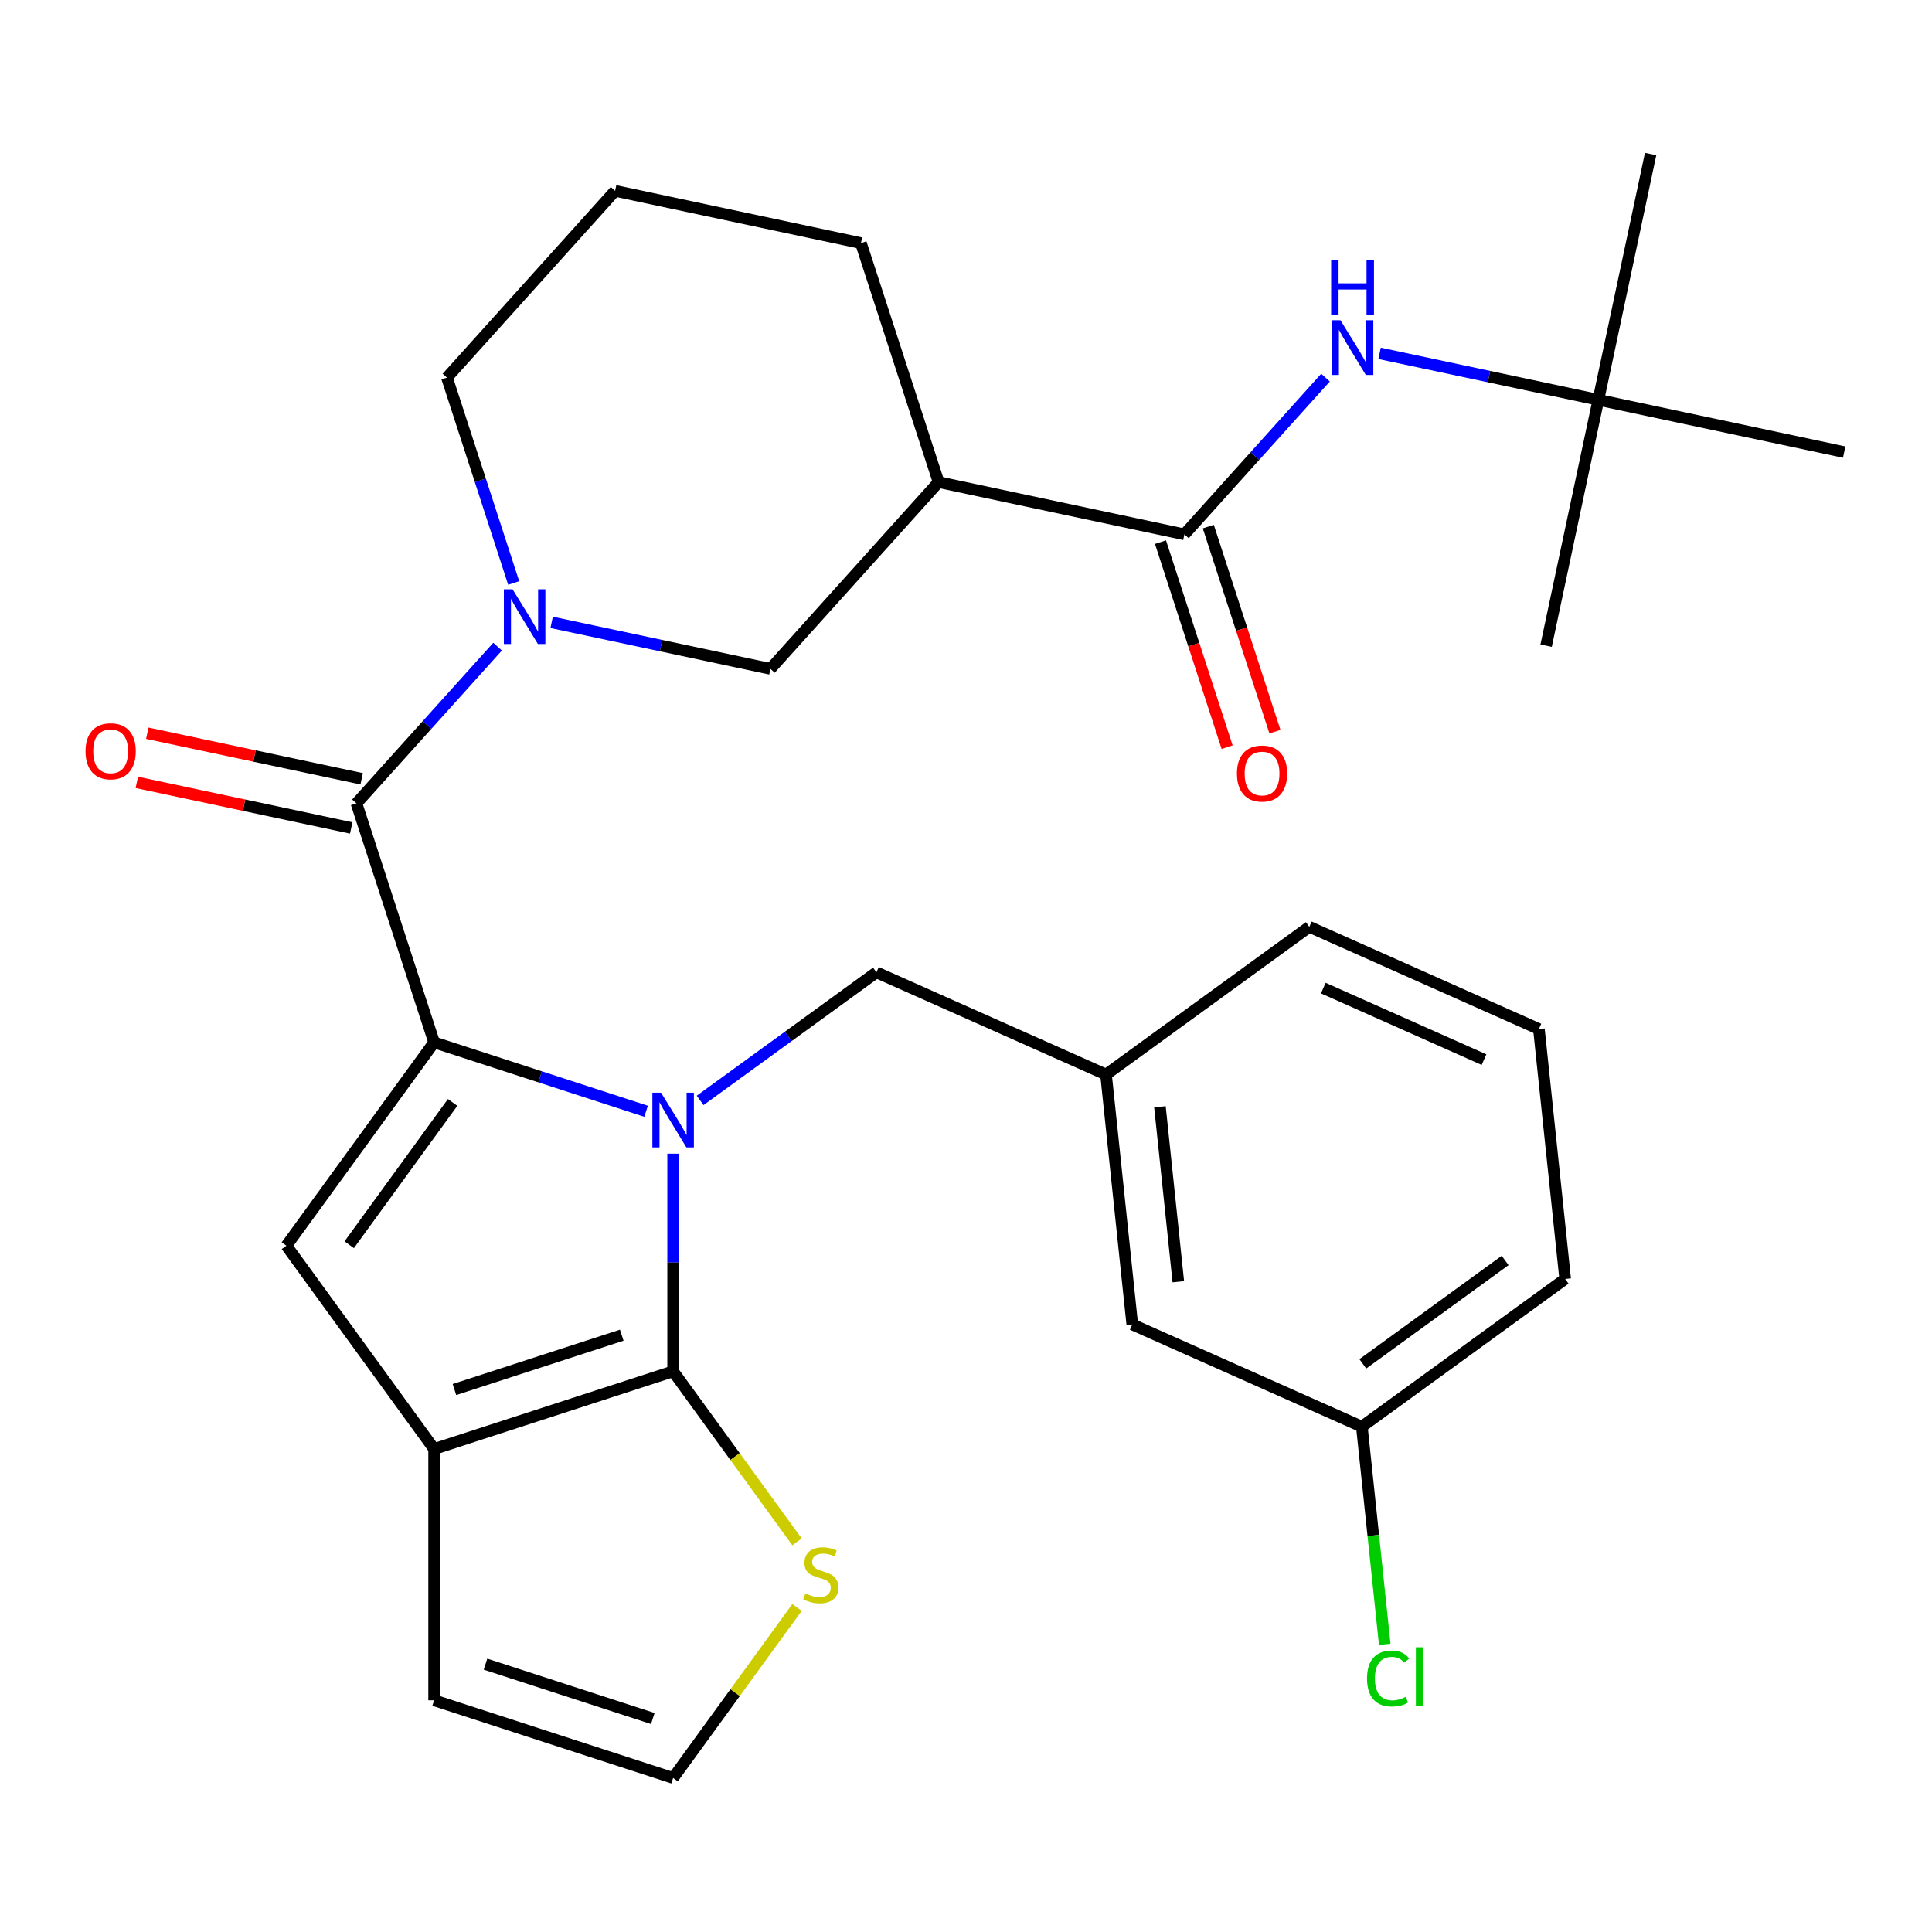 <?xml version='1.0' encoding='iso-8859-1'?>
<svg version='1.1' baseProfile='full'
              xmlns='http://www.w3.org/2000/svg'
                      xmlns:rdkit='http://www.rdkit.org/xml'
                      xmlns:xlink='http://www.w3.org/1999/xlink'
                  xml:space='preserve'
width='1000px' height='1000px' viewBox='0 0 1000 1000'>
<!-- END OF HEADER -->
<rect style='opacity:1.0;fill:#FFFFFF;stroke:none' width='1000' height='1000' x='0' y='0'> </rect>
<path class='bond-0' d='M 334.416,575.182 L 279.557,557.358' style='fill:none;fill-rule:evenodd;stroke:#0000FF;stroke-width:6px;stroke-linecap:butt;stroke-linejoin:miter;stroke-opacity:1' />
<path class='bond-0' d='M 279.557,557.358 L 224.699,539.533' style='fill:none;fill-rule:evenodd;stroke:#000000;stroke-width:6px;stroke-linecap:butt;stroke-linejoin:miter;stroke-opacity:1' />
<path class='bond-1' d='M 348.408,597.141 L 348.408,653.472' style='fill:none;fill-rule:evenodd;stroke:#0000FF;stroke-width:6px;stroke-linecap:butt;stroke-linejoin:miter;stroke-opacity:1' />
<path class='bond-1' d='M 348.408,653.472 L 348.408,709.804' style='fill:none;fill-rule:evenodd;stroke:#000000;stroke-width:6px;stroke-linecap:butt;stroke-linejoin:miter;stroke-opacity:1' />
<path class='bond-11' d='M 362.399,569.563 L 408.02,536.418' style='fill:none;fill-rule:evenodd;stroke:#0000FF;stroke-width:6px;stroke-linecap:butt;stroke-linejoin:miter;stroke-opacity:1' />
<path class='bond-11' d='M 408.02,536.418 L 453.64,503.272' style='fill:none;fill-rule:evenodd;stroke:#000000;stroke-width:6px;stroke-linecap:butt;stroke-linejoin:miter;stroke-opacity:1' />
<path class='bond-2' d='M 224.699,539.533 L 184.503,415.824' style='fill:none;fill-rule:evenodd;stroke:#000000;stroke-width:6px;stroke-linecap:butt;stroke-linejoin:miter;stroke-opacity:1' />
<path class='bond-3' d='M 224.699,539.533 L 148.243,644.766' style='fill:none;fill-rule:evenodd;stroke:#000000;stroke-width:6px;stroke-linecap:butt;stroke-linejoin:miter;stroke-opacity:1' />
<path class='bond-3' d='M 234.277,570.609 L 180.758,644.272' style='fill:none;fill-rule:evenodd;stroke:#000000;stroke-width:6px;stroke-linecap:butt;stroke-linejoin:miter;stroke-opacity:1' />
<path class='bond-4' d='M 348.408,709.804 L 224.699,749.999' style='fill:none;fill-rule:evenodd;stroke:#000000;stroke-width:6px;stroke-linecap:butt;stroke-linejoin:miter;stroke-opacity:1' />
<path class='bond-4' d='M 321.812,691.091 L 235.216,719.228' style='fill:none;fill-rule:evenodd;stroke:#000000;stroke-width:6px;stroke-linecap:butt;stroke-linejoin:miter;stroke-opacity:1' />
<path class='bond-8' d='M 348.408,709.804 L 380.47,753.933' style='fill:none;fill-rule:evenodd;stroke:#000000;stroke-width:6px;stroke-linecap:butt;stroke-linejoin:miter;stroke-opacity:1' />
<path class='bond-8' d='M 380.47,753.933 L 412.532,798.063' style='fill:none;fill-rule:evenodd;stroke:#CCCC00;stroke-width:6px;stroke-linecap:butt;stroke-linejoin:miter;stroke-opacity:1' />
<path class='bond-5' d='M 184.503,415.824 L 221.026,375.262' style='fill:none;fill-rule:evenodd;stroke:#000000;stroke-width:6px;stroke-linecap:butt;stroke-linejoin:miter;stroke-opacity:1' />
<path class='bond-5' d='M 221.026,375.262 L 257.549,334.699' style='fill:none;fill-rule:evenodd;stroke:#0000FF;stroke-width:6px;stroke-linecap:butt;stroke-linejoin:miter;stroke-opacity:1' />
<path class='bond-14' d='M 187.208,403.101 L 131.717,391.306' style='fill:none;fill-rule:evenodd;stroke:#000000;stroke-width:6px;stroke-linecap:butt;stroke-linejoin:miter;stroke-opacity:1' />
<path class='bond-14' d='M 131.717,391.306 L 76.227,379.512' style='fill:none;fill-rule:evenodd;stroke:#FF0000;stroke-width:6px;stroke-linecap:butt;stroke-linejoin:miter;stroke-opacity:1' />
<path class='bond-14' d='M 181.799,428.548 L 126.309,416.753' style='fill:none;fill-rule:evenodd;stroke:#000000;stroke-width:6px;stroke-linecap:butt;stroke-linejoin:miter;stroke-opacity:1' />
<path class='bond-14' d='M 126.309,416.753 L 70.818,404.958' style='fill:none;fill-rule:evenodd;stroke:#FF0000;stroke-width:6px;stroke-linecap:butt;stroke-linejoin:miter;stroke-opacity:1' />
<path class='bond-30' d='M 148.243,644.766 L 224.699,749.999' style='fill:none;fill-rule:evenodd;stroke:#000000;stroke-width:6px;stroke-linecap:butt;stroke-linejoin:miter;stroke-opacity:1' />
<path class='bond-13' d='M 224.699,749.999 L 224.699,880.074' style='fill:none;fill-rule:evenodd;stroke:#000000;stroke-width:6px;stroke-linecap:butt;stroke-linejoin:miter;stroke-opacity:1' />
<path class='bond-9' d='M 285.532,322.134 L 342.153,334.169' style='fill:none;fill-rule:evenodd;stroke:#0000FF;stroke-width:6px;stroke-linecap:butt;stroke-linejoin:miter;stroke-opacity:1' />
<path class='bond-9' d='M 342.153,334.169 L 398.773,346.204' style='fill:none;fill-rule:evenodd;stroke:#000000;stroke-width:6px;stroke-linecap:butt;stroke-linejoin:miter;stroke-opacity:1' />
<path class='bond-18' d='M 265.883,301.748 L 248.614,248.6' style='fill:none;fill-rule:evenodd;stroke:#0000FF;stroke-width:6px;stroke-linecap:butt;stroke-linejoin:miter;stroke-opacity:1' />
<path class='bond-18' d='M 248.614,248.6 L 231.345,195.451' style='fill:none;fill-rule:evenodd;stroke:#000000;stroke-width:6px;stroke-linecap:butt;stroke-linejoin:miter;stroke-opacity:1' />
<path class='bond-6' d='M 613.043,276.584 L 485.81,249.539' style='fill:none;fill-rule:evenodd;stroke:#000000;stroke-width:6px;stroke-linecap:butt;stroke-linejoin:miter;stroke-opacity:1' />
<path class='bond-10' d='M 613.043,276.584 L 649.566,236.021' style='fill:none;fill-rule:evenodd;stroke:#000000;stroke-width:6px;stroke-linecap:butt;stroke-linejoin:miter;stroke-opacity:1' />
<path class='bond-10' d='M 649.566,236.021 L 686.088,195.458' style='fill:none;fill-rule:evenodd;stroke:#0000FF;stroke-width:6px;stroke-linecap:butt;stroke-linejoin:miter;stroke-opacity:1' />
<path class='bond-15' d='M 600.672,280.603 L 617.915,333.671' style='fill:none;fill-rule:evenodd;stroke:#000000;stroke-width:6px;stroke-linecap:butt;stroke-linejoin:miter;stroke-opacity:1' />
<path class='bond-15' d='M 617.915,333.671 L 635.158,386.74' style='fill:none;fill-rule:evenodd;stroke:#FF0000;stroke-width:6px;stroke-linecap:butt;stroke-linejoin:miter;stroke-opacity:1' />
<path class='bond-15' d='M 625.414,272.564 L 642.657,325.632' style='fill:none;fill-rule:evenodd;stroke:#000000;stroke-width:6px;stroke-linecap:butt;stroke-linejoin:miter;stroke-opacity:1' />
<path class='bond-15' d='M 642.657,325.632 L 659.9,378.701' style='fill:none;fill-rule:evenodd;stroke:#FF0000;stroke-width:6px;stroke-linecap:butt;stroke-linejoin:miter;stroke-opacity:1' />
<path class='bond-7' d='M 485.81,249.539 L 398.773,346.204' style='fill:none;fill-rule:evenodd;stroke:#000000;stroke-width:6px;stroke-linecap:butt;stroke-linejoin:miter;stroke-opacity:1' />
<path class='bond-33' d='M 485.81,249.539 L 445.615,125.831' style='fill:none;fill-rule:evenodd;stroke:#000000;stroke-width:6px;stroke-linecap:butt;stroke-linejoin:miter;stroke-opacity:1' />
<path class='bond-12' d='M 412.532,832.01 L 380.47,876.14' style='fill:none;fill-rule:evenodd;stroke:#CCCC00;stroke-width:6px;stroke-linecap:butt;stroke-linejoin:miter;stroke-opacity:1' />
<path class='bond-12' d='M 380.47,876.14 L 348.408,920.27' style='fill:none;fill-rule:evenodd;stroke:#000000;stroke-width:6px;stroke-linecap:butt;stroke-linejoin:miter;stroke-opacity:1' />
<path class='bond-16' d='M 714.072,182.893 L 770.692,194.928' style='fill:none;fill-rule:evenodd;stroke:#0000FF;stroke-width:6px;stroke-linecap:butt;stroke-linejoin:miter;stroke-opacity:1' />
<path class='bond-16' d='M 770.692,194.928 L 827.313,206.963' style='fill:none;fill-rule:evenodd;stroke:#000000;stroke-width:6px;stroke-linecap:butt;stroke-linejoin:miter;stroke-opacity:1' />
<path class='bond-17' d='M 453.64,503.272 L 572.47,556.179' style='fill:none;fill-rule:evenodd;stroke:#000000;stroke-width:6px;stroke-linecap:butt;stroke-linejoin:miter;stroke-opacity:1' />
<path class='bond-31' d='M 348.408,920.27 L 224.699,880.074' style='fill:none;fill-rule:evenodd;stroke:#000000;stroke-width:6px;stroke-linecap:butt;stroke-linejoin:miter;stroke-opacity:1' />
<path class='bond-31' d='M 337.89,889.499 L 251.294,861.362' style='fill:none;fill-rule:evenodd;stroke:#000000;stroke-width:6px;stroke-linecap:butt;stroke-linejoin:miter;stroke-opacity:1' />
<path class='bond-26' d='M 827.313,206.963 L 854.357,79.73' style='fill:none;fill-rule:evenodd;stroke:#000000;stroke-width:6px;stroke-linecap:butt;stroke-linejoin:miter;stroke-opacity:1' />
<path class='bond-27' d='M 827.313,206.963 L 800.269,334.196' style='fill:none;fill-rule:evenodd;stroke:#000000;stroke-width:6px;stroke-linecap:butt;stroke-linejoin:miter;stroke-opacity:1' />
<path class='bond-28' d='M 827.313,206.963 L 954.545,234.007' style='fill:none;fill-rule:evenodd;stroke:#000000;stroke-width:6px;stroke-linecap:butt;stroke-linejoin:miter;stroke-opacity:1' />
<path class='bond-19' d='M 572.47,556.179 L 586.066,685.541' style='fill:none;fill-rule:evenodd;stroke:#000000;stroke-width:6px;stroke-linecap:butt;stroke-linejoin:miter;stroke-opacity:1' />
<path class='bond-19' d='M 600.382,572.864 L 609.9,663.418' style='fill:none;fill-rule:evenodd;stroke:#000000;stroke-width:6px;stroke-linecap:butt;stroke-linejoin:miter;stroke-opacity:1' />
<path class='bond-25' d='M 572.47,556.179 L 677.703,479.723' style='fill:none;fill-rule:evenodd;stroke:#000000;stroke-width:6px;stroke-linecap:butt;stroke-linejoin:miter;stroke-opacity:1' />
<path class='bond-23' d='M 231.345,195.451 L 318.382,98.787' style='fill:none;fill-rule:evenodd;stroke:#000000;stroke-width:6px;stroke-linecap:butt;stroke-linejoin:miter;stroke-opacity:1' />
<path class='bond-20' d='M 586.066,685.541 L 704.896,738.448' style='fill:none;fill-rule:evenodd;stroke:#000000;stroke-width:6px;stroke-linecap:butt;stroke-linejoin:miter;stroke-opacity:1' />
<path class='bond-21' d='M 704.896,738.448 L 710.816,794.773' style='fill:none;fill-rule:evenodd;stroke:#000000;stroke-width:6px;stroke-linecap:butt;stroke-linejoin:miter;stroke-opacity:1' />
<path class='bond-21' d='M 710.816,794.773 L 716.736,851.098' style='fill:none;fill-rule:evenodd;stroke:#00CC00;stroke-width:6px;stroke-linecap:butt;stroke-linejoin:miter;stroke-opacity:1' />
<path class='bond-32' d='M 704.896,738.448 L 810.129,661.991' style='fill:none;fill-rule:evenodd;stroke:#000000;stroke-width:6px;stroke-linecap:butt;stroke-linejoin:miter;stroke-opacity:1' />
<path class='bond-32' d='M 705.39,705.933 L 779.053,652.413' style='fill:none;fill-rule:evenodd;stroke:#000000;stroke-width:6px;stroke-linecap:butt;stroke-linejoin:miter;stroke-opacity:1' />
<path class='bond-22' d='M 445.615,125.831 L 318.382,98.787' style='fill:none;fill-rule:evenodd;stroke:#000000;stroke-width:6px;stroke-linecap:butt;stroke-linejoin:miter;stroke-opacity:1' />
<path class='bond-24' d='M 796.532,532.629 L 677.703,479.723' style='fill:none;fill-rule:evenodd;stroke:#000000;stroke-width:6px;stroke-linecap:butt;stroke-linejoin:miter;stroke-opacity:1' />
<path class='bond-24' d='M 768.127,548.459 L 684.946,511.424' style='fill:none;fill-rule:evenodd;stroke:#000000;stroke-width:6px;stroke-linecap:butt;stroke-linejoin:miter;stroke-opacity:1' />
<path class='bond-29' d='M 796.532,532.629 L 810.129,661.991' style='fill:none;fill-rule:evenodd;stroke:#000000;stroke-width:6px;stroke-linecap:butt;stroke-linejoin:miter;stroke-opacity:1' />
<path  class='atom-0' d='M 342.148 565.569
L 351.428 580.569
Q 352.348 582.049, 353.828 584.729
Q 355.308 587.409, 355.388 587.569
L 355.388 565.569
L 359.148 565.569
L 359.148 593.889
L 355.268 593.889
L 345.308 577.489
Q 344.148 575.569, 342.908 573.369
Q 341.708 571.169, 341.348 570.489
L 341.348 593.889
L 337.668 593.889
L 337.668 565.569
L 342.148 565.569
' fill='#0000FF'/>
<path  class='atom-6' d='M 265.281 305
L 274.561 320
Q 275.481 321.48, 276.961 324.16
Q 278.441 326.84, 278.521 327
L 278.521 305
L 282.281 305
L 282.281 333.32
L 278.401 333.32
L 268.441 316.92
Q 267.281 315, 266.041 312.8
Q 264.841 310.6, 264.481 309.92
L 264.481 333.32
L 260.801 333.32
L 260.801 305
L 265.281 305
' fill='#0000FF'/>
<path  class='atom-9' d='M 416.864 824.757
Q 417.184 824.877, 418.504 825.437
Q 419.824 825.997, 421.264 826.357
Q 422.744 826.677, 424.184 826.677
Q 426.864 826.677, 428.424 825.397
Q 429.984 824.077, 429.984 821.797
Q 429.984 820.237, 429.184 819.277
Q 428.424 818.317, 427.224 817.797
Q 426.024 817.277, 424.024 816.677
Q 421.504 815.917, 419.984 815.197
Q 418.504 814.477, 417.424 812.957
Q 416.384 811.437, 416.384 808.877
Q 416.384 805.317, 418.784 803.117
Q 421.224 800.917, 426.024 800.917
Q 429.304 800.917, 433.024 802.477
L 432.104 805.557
Q 428.704 804.157, 426.144 804.157
Q 423.384 804.157, 421.864 805.317
Q 420.344 806.437, 420.384 808.397
Q 420.384 809.917, 421.144 810.837
Q 421.944 811.757, 423.064 812.277
Q 424.224 812.797, 426.144 813.397
Q 428.704 814.197, 430.224 814.997
Q 431.744 815.797, 432.824 817.437
Q 433.944 819.037, 433.944 821.797
Q 433.944 825.717, 431.304 827.837
Q 428.704 829.917, 424.344 829.917
Q 421.824 829.917, 419.904 829.357
Q 418.024 828.837, 415.784 827.917
L 416.864 824.757
' fill='#CCCC00'/>
<path  class='atom-11' d='M 693.82 165.759
L 703.1 180.759
Q 704.02 182.239, 705.5 184.919
Q 706.98 187.599, 707.06 187.759
L 707.06 165.759
L 710.82 165.759
L 710.82 194.079
L 706.94 194.079
L 696.98 177.679
Q 695.82 175.759, 694.58 173.559
Q 693.38 171.359, 693.02 170.679
L 693.02 194.079
L 689.34 194.079
L 689.34 165.759
L 693.82 165.759
' fill='#0000FF'/>
<path  class='atom-11' d='M 689 134.607
L 692.84 134.607
L 692.84 146.647
L 707.32 146.647
L 707.32 134.607
L 711.16 134.607
L 711.16 162.927
L 707.32 162.927
L 707.32 149.847
L 692.84 149.847
L 692.84 162.927
L 689 162.927
L 689 134.607
' fill='#0000FF'/>
<path  class='atom-15' d='M 44.271 388.86
Q 44.271 382.06, 47.631 378.26
Q 50.991 374.46, 57.271 374.46
Q 63.551 374.46, 66.911 378.26
Q 70.271 382.06, 70.271 388.86
Q 70.271 395.74, 66.871 399.66
Q 63.471 403.54, 57.271 403.54
Q 51.031 403.54, 47.631 399.66
Q 44.271 395.78, 44.271 388.86
M 57.271 400.34
Q 61.591 400.34, 63.911 397.46
Q 66.271 394.54, 66.271 388.86
Q 66.271 383.3, 63.911 380.5
Q 61.591 377.66, 57.271 377.66
Q 52.951 377.66, 50.591 380.46
Q 48.271 383.26, 48.271 388.86
Q 48.271 394.58, 50.591 397.46
Q 52.951 400.34, 57.271 400.34
' fill='#FF0000'/>
<path  class='atom-16' d='M 640.238 400.372
Q 640.238 393.572, 643.598 389.772
Q 646.958 385.972, 653.238 385.972
Q 659.518 385.972, 662.878 389.772
Q 666.238 393.572, 666.238 400.372
Q 666.238 407.252, 662.838 411.172
Q 659.438 415.052, 653.238 415.052
Q 646.998 415.052, 643.598 411.172
Q 640.238 407.292, 640.238 400.372
M 653.238 411.852
Q 657.558 411.852, 659.878 408.972
Q 662.238 406.052, 662.238 400.372
Q 662.238 394.812, 659.878 392.012
Q 657.558 389.172, 653.238 389.172
Q 648.918 389.172, 646.558 391.972
Q 644.238 394.772, 644.238 400.372
Q 644.238 406.092, 646.558 408.972
Q 648.918 411.852, 653.238 411.852
' fill='#FF0000'/>
<path  class='atom-22' d='M 707.573 868.79
Q 707.573 861.75, 710.853 858.07
Q 714.173 854.35, 720.453 854.35
Q 726.293 854.35, 729.413 858.47
L 726.773 860.63
Q 724.493 857.63, 720.453 857.63
Q 716.173 857.63, 713.893 860.51
Q 711.653 863.35, 711.653 868.79
Q 711.653 874.39, 713.973 877.27
Q 716.333 880.15, 720.893 880.15
Q 724.013 880.15, 727.653 878.27
L 728.773 881.27
Q 727.293 882.23, 725.053 882.79
Q 722.813 883.35, 720.333 883.35
Q 714.173 883.35, 710.853 879.59
Q 707.573 875.83, 707.573 868.79
' fill='#00CC00'/>
<path  class='atom-22' d='M 732.853 852.63
L 736.533 852.63
L 736.533 882.99
L 732.853 882.99
L 732.853 852.63
' fill='#00CC00'/>
</svg>
